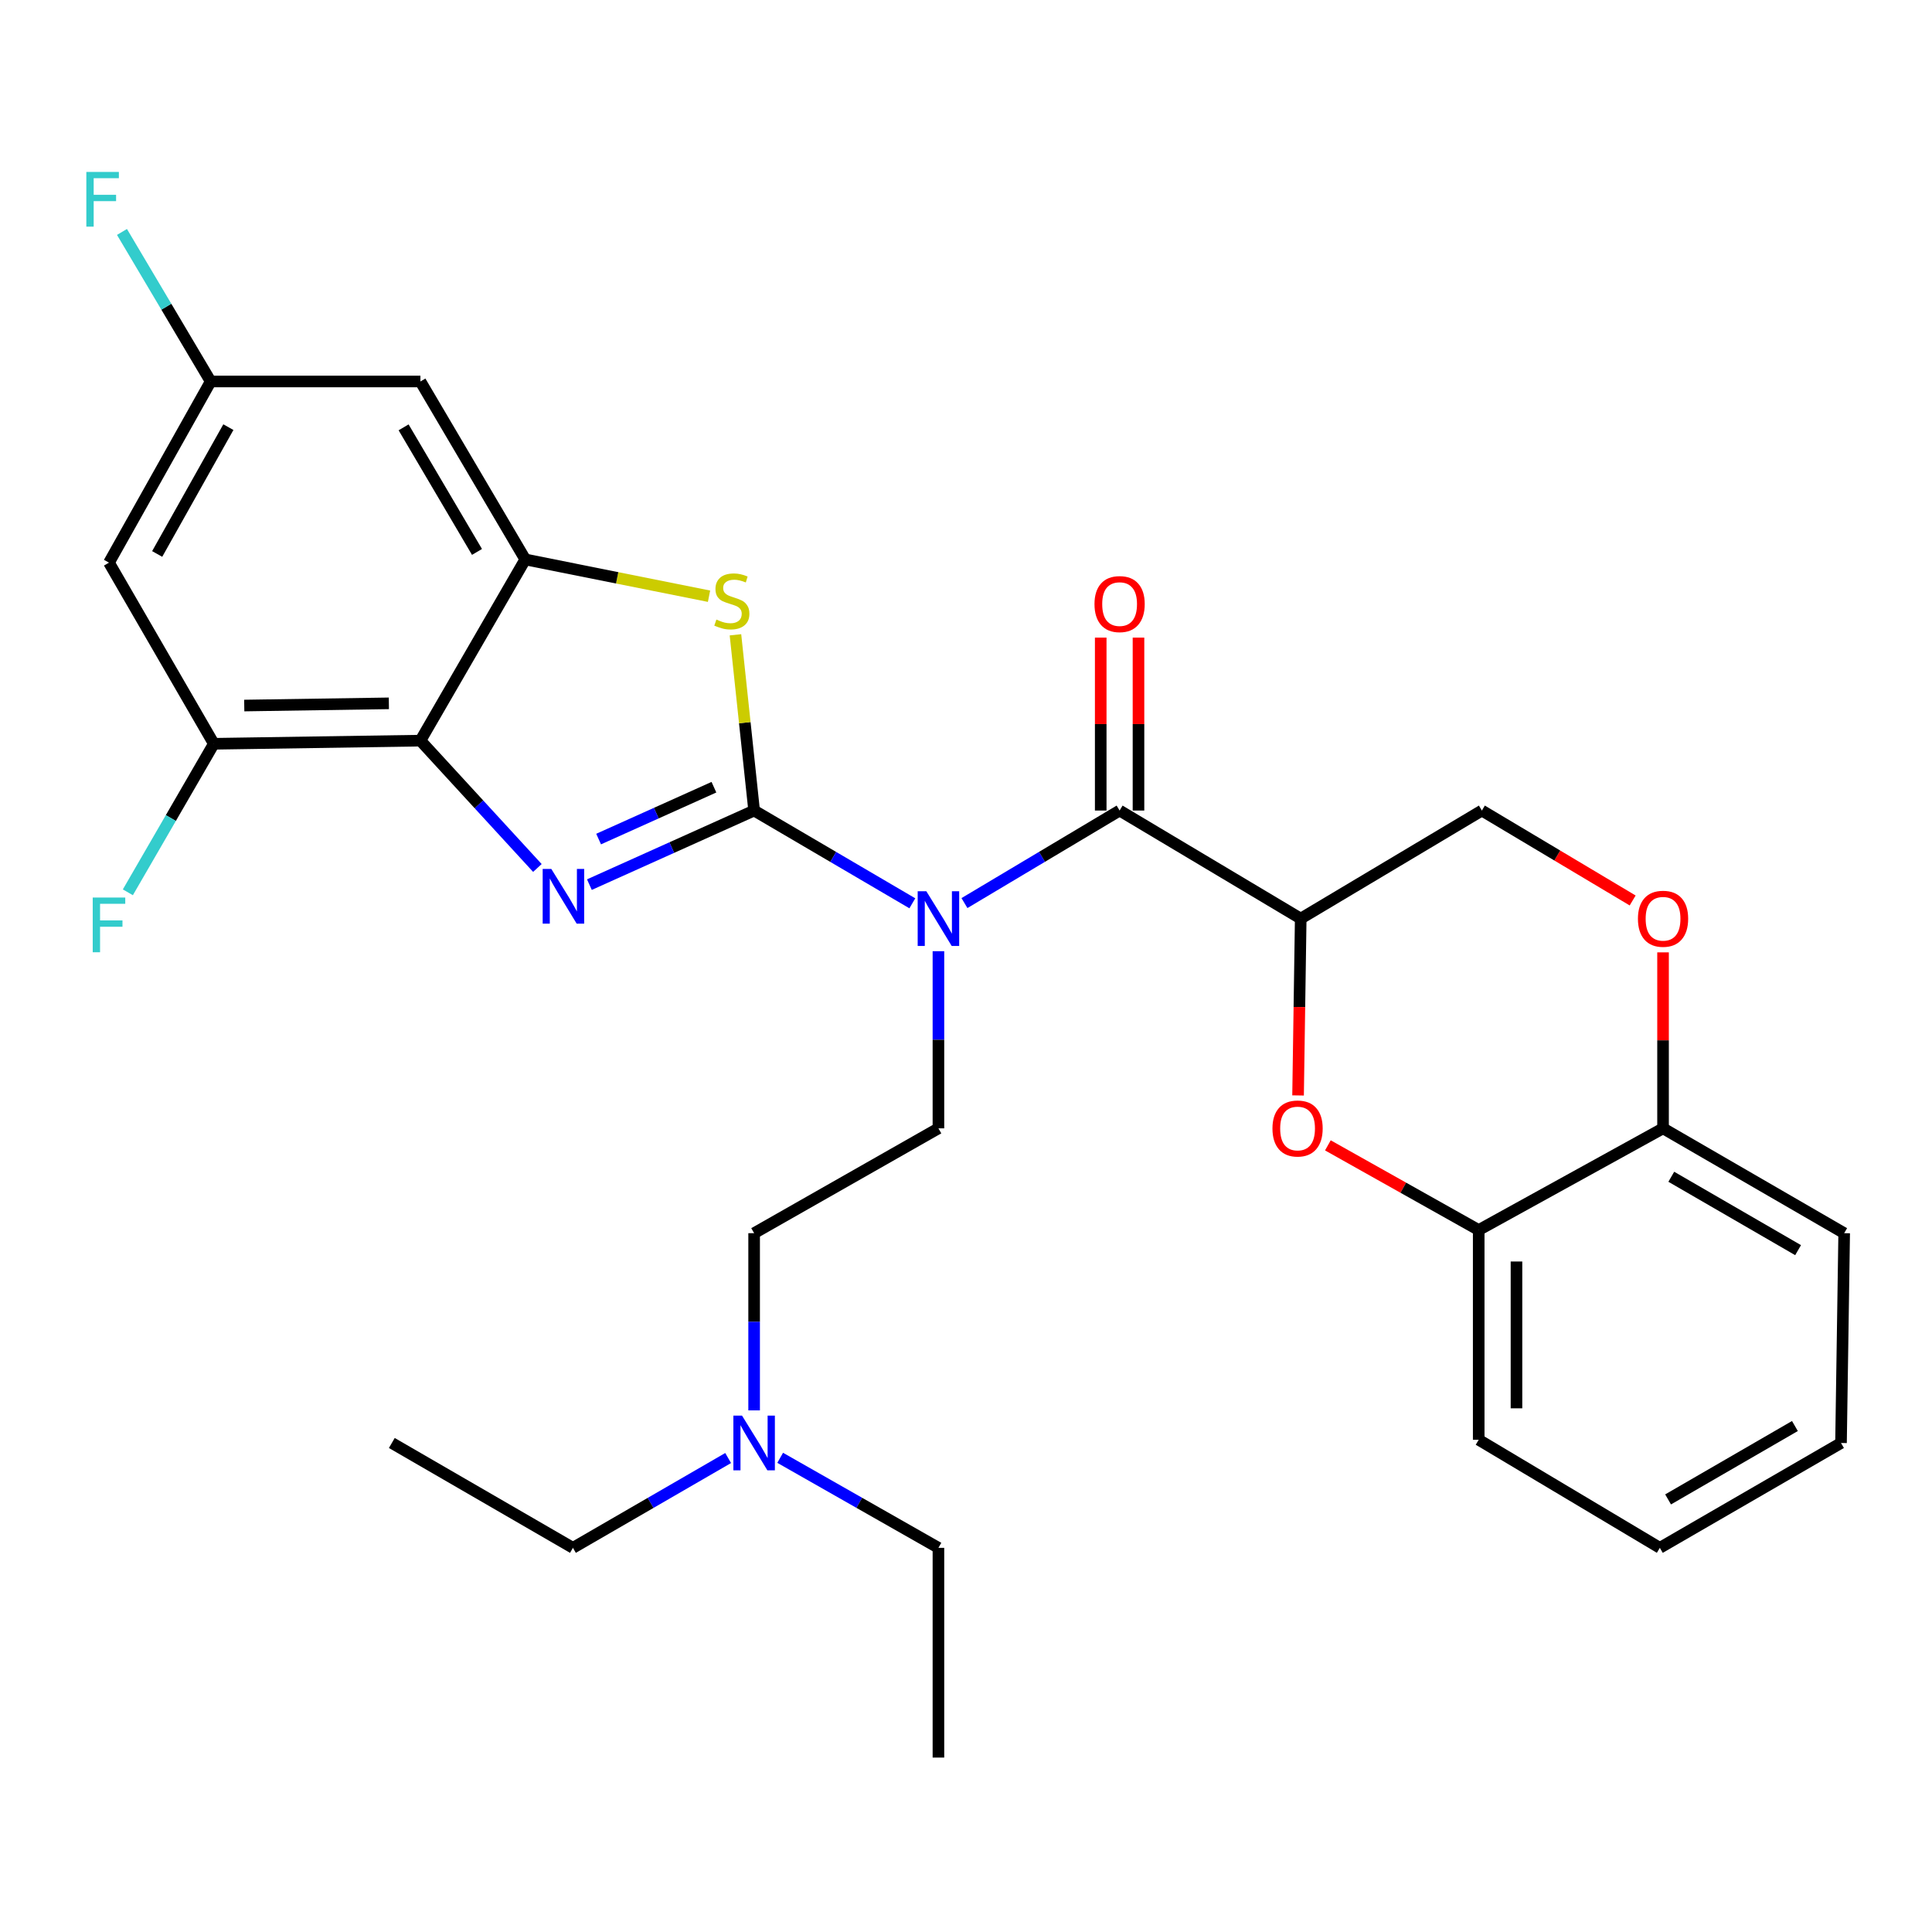 <?xml version='1.0' encoding='iso-8859-1'?>
<svg version='1.1' baseProfile='full'
              xmlns='http://www.w3.org/2000/svg'
                      xmlns:rdkit='http://www.rdkit.org/xml'
                      xmlns:xlink='http://www.w3.org/1999/xlink'
                  xml:space='preserve'
width='1000px' height='1000px' viewBox='0 0 1000 1000'>
<!-- END OF HEADER -->
<rect style='opacity:1.0;fill:#FFFFFF;stroke:none' width='1000' height='1000' x='0' y='0'> </rect>
<path class='bond-0' d='M 390.335,419.536 L 347.704,438.71' style='fill:none;fill-rule:evenodd;stroke:#000000;stroke-width:6px;stroke-linecap:butt;stroke-linejoin:miter;stroke-opacity:1' />
<path class='bond-0' d='M 347.704,438.71 L 305.074,457.883' style='fill:none;fill-rule:evenodd;stroke:#0000FF;stroke-width:6px;stroke-linecap:butt;stroke-linejoin:miter;stroke-opacity:1' />
<path class='bond-0' d='M 369.526,407.456 L 339.684,420.878' style='fill:none;fill-rule:evenodd;stroke:#000000;stroke-width:6px;stroke-linecap:butt;stroke-linejoin:miter;stroke-opacity:1' />
<path class='bond-0' d='M 339.684,420.878 L 309.843,434.299' style='fill:none;fill-rule:evenodd;stroke:#0000FF;stroke-width:6px;stroke-linecap:butt;stroke-linejoin:miter;stroke-opacity:1' />
<path class='bond-1' d='M 390.335,419.536 L 431.28,443.542' style='fill:none;fill-rule:evenodd;stroke:#000000;stroke-width:6px;stroke-linecap:butt;stroke-linejoin:miter;stroke-opacity:1' />
<path class='bond-1' d='M 431.28,443.542 L 472.225,467.549' style='fill:none;fill-rule:evenodd;stroke:#0000FF;stroke-width:6px;stroke-linecap:butt;stroke-linejoin:miter;stroke-opacity:1' />
<path class='bond-3' d='M 390.335,419.536 L 385.503,374.055' style='fill:none;fill-rule:evenodd;stroke:#000000;stroke-width:6px;stroke-linecap:butt;stroke-linejoin:miter;stroke-opacity:1' />
<path class='bond-3' d='M 385.503,374.055 L 380.67,328.574' style='fill:none;fill-rule:evenodd;stroke:#CCCC00;stroke-width:6px;stroke-linecap:butt;stroke-linejoin:miter;stroke-opacity:1' />
<path class='bond-2' d='M 278.152,449.261 L 247.881,416.307' style='fill:none;fill-rule:evenodd;stroke:#0000FF;stroke-width:6px;stroke-linecap:butt;stroke-linejoin:miter;stroke-opacity:1' />
<path class='bond-2' d='M 247.881,416.307 L 217.611,383.353' style='fill:none;fill-rule:evenodd;stroke:#000000;stroke-width:6px;stroke-linecap:butt;stroke-linejoin:miter;stroke-opacity:1' />
<path class='bond-4' d='M 499.2,467.433 L 539.353,443.484' style='fill:none;fill-rule:evenodd;stroke:#0000FF;stroke-width:6px;stroke-linecap:butt;stroke-linejoin:miter;stroke-opacity:1' />
<path class='bond-4' d='M 539.353,443.484 L 579.506,419.536' style='fill:none;fill-rule:evenodd;stroke:#000000;stroke-width:6px;stroke-linecap:butt;stroke-linejoin:miter;stroke-opacity:1' />
<path class='bond-10' d='M 485.73,492.341 L 485.73,538.184' style='fill:none;fill-rule:evenodd;stroke:#0000FF;stroke-width:6px;stroke-linecap:butt;stroke-linejoin:miter;stroke-opacity:1' />
<path class='bond-10' d='M 485.73,538.184 L 485.73,584.027' style='fill:none;fill-rule:evenodd;stroke:#000000;stroke-width:6px;stroke-linecap:butt;stroke-linejoin:miter;stroke-opacity:1' />
<path class='bond-8' d='M 217.611,383.353 L 110.68,384.982' style='fill:none;fill-rule:evenodd;stroke:#000000;stroke-width:6px;stroke-linecap:butt;stroke-linejoin:miter;stroke-opacity:1' />
<path class='bond-8' d='M 201.273,364.047 L 126.422,365.187' style='fill:none;fill-rule:evenodd;stroke:#000000;stroke-width:6px;stroke-linecap:butt;stroke-linejoin:miter;stroke-opacity:1' />
<path class='bond-30' d='M 217.611,383.353 L 271.88,289.566' style='fill:none;fill-rule:evenodd;stroke:#000000;stroke-width:6px;stroke-linecap:butt;stroke-linejoin:miter;stroke-opacity:1' />
<path class='bond-6' d='M 366.993,308.602 L 319.437,299.084' style='fill:none;fill-rule:evenodd;stroke:#CCCC00;stroke-width:6px;stroke-linecap:butt;stroke-linejoin:miter;stroke-opacity:1' />
<path class='bond-6' d='M 319.437,299.084 L 271.88,289.566' style='fill:none;fill-rule:evenodd;stroke:#000000;stroke-width:6px;stroke-linecap:butt;stroke-linejoin:miter;stroke-opacity:1' />
<path class='bond-5' d='M 579.506,419.536 L 673.25,475.467' style='fill:none;fill-rule:evenodd;stroke:#000000;stroke-width:6px;stroke-linecap:butt;stroke-linejoin:miter;stroke-opacity:1' />
<path class='bond-17' d='M 589.282,419.536 L 589.282,374.782' style='fill:none;fill-rule:evenodd;stroke:#000000;stroke-width:6px;stroke-linecap:butt;stroke-linejoin:miter;stroke-opacity:1' />
<path class='bond-17' d='M 589.282,374.782 L 589.282,330.028' style='fill:none;fill-rule:evenodd;stroke:#FF0000;stroke-width:6px;stroke-linecap:butt;stroke-linejoin:miter;stroke-opacity:1' />
<path class='bond-17' d='M 569.73,419.536 L 569.73,374.782' style='fill:none;fill-rule:evenodd;stroke:#000000;stroke-width:6px;stroke-linecap:butt;stroke-linejoin:miter;stroke-opacity:1' />
<path class='bond-17' d='M 569.73,374.782 L 569.73,330.028' style='fill:none;fill-rule:evenodd;stroke:#FF0000;stroke-width:6px;stroke-linecap:butt;stroke-linejoin:miter;stroke-opacity:1' />
<path class='bond-7' d='M 673.25,475.467 L 672.563,521.23' style='fill:none;fill-rule:evenodd;stroke:#000000;stroke-width:6px;stroke-linecap:butt;stroke-linejoin:miter;stroke-opacity:1' />
<path class='bond-7' d='M 672.563,521.23 L 671.876,566.993' style='fill:none;fill-rule:evenodd;stroke:#FF0000;stroke-width:6px;stroke-linecap:butt;stroke-linejoin:miter;stroke-opacity:1' />
<path class='bond-14' d='M 673.25,475.467 L 767.015,419.536' style='fill:none;fill-rule:evenodd;stroke:#000000;stroke-width:6px;stroke-linecap:butt;stroke-linejoin:miter;stroke-opacity:1' />
<path class='bond-11' d='M 271.88,289.566 L 217.611,197.452' style='fill:none;fill-rule:evenodd;stroke:#000000;stroke-width:6px;stroke-linecap:butt;stroke-linejoin:miter;stroke-opacity:1' />
<path class='bond-11' d='M 246.893,285.674 L 208.905,221.194' style='fill:none;fill-rule:evenodd;stroke:#000000;stroke-width:6px;stroke-linecap:butt;stroke-linejoin:miter;stroke-opacity:1' />
<path class='bond-12' d='M 687.308,592.835 L 726.342,614.751' style='fill:none;fill-rule:evenodd;stroke:#FF0000;stroke-width:6px;stroke-linecap:butt;stroke-linejoin:miter;stroke-opacity:1' />
<path class='bond-12' d='M 726.342,614.751 L 765.375,636.667' style='fill:none;fill-rule:evenodd;stroke:#000000;stroke-width:6px;stroke-linecap:butt;stroke-linejoin:miter;stroke-opacity:1' />
<path class='bond-13' d='M 110.68,384.982 L 56.411,291.228' style='fill:none;fill-rule:evenodd;stroke:#000000;stroke-width:6px;stroke-linecap:butt;stroke-linejoin:miter;stroke-opacity:1' />
<path class='bond-18' d='M 110.68,384.982 L 88.428,423.42' style='fill:none;fill-rule:evenodd;stroke:#000000;stroke-width:6px;stroke-linecap:butt;stroke-linejoin:miter;stroke-opacity:1' />
<path class='bond-18' d='M 88.428,423.42 L 66.176,461.858' style='fill:none;fill-rule:evenodd;stroke:#33CCCC;stroke-width:6px;stroke-linecap:butt;stroke-linejoin:miter;stroke-opacity:1' />
<path class='bond-9' d='M 845.061,466.085 L 806.038,442.81' style='fill:none;fill-rule:evenodd;stroke:#FF0000;stroke-width:6px;stroke-linecap:butt;stroke-linejoin:miter;stroke-opacity:1' />
<path class='bond-9' d='M 806.038,442.81 L 767.015,419.536' style='fill:none;fill-rule:evenodd;stroke:#000000;stroke-width:6px;stroke-linecap:butt;stroke-linejoin:miter;stroke-opacity:1' />
<path class='bond-15' d='M 860.791,492.941 L 860.791,538.484' style='fill:none;fill-rule:evenodd;stroke:#FF0000;stroke-width:6px;stroke-linecap:butt;stroke-linejoin:miter;stroke-opacity:1' />
<path class='bond-15' d='M 860.791,538.484 L 860.791,584.027' style='fill:none;fill-rule:evenodd;stroke:#000000;stroke-width:6px;stroke-linecap:butt;stroke-linejoin:miter;stroke-opacity:1' />
<path class='bond-19' d='M 485.73,584.027 L 390.335,638.296' style='fill:none;fill-rule:evenodd;stroke:#000000;stroke-width:6px;stroke-linecap:butt;stroke-linejoin:miter;stroke-opacity:1' />
<path class='bond-16' d='M 217.611,197.452 L 109.051,197.452' style='fill:none;fill-rule:evenodd;stroke:#000000;stroke-width:6px;stroke-linecap:butt;stroke-linejoin:miter;stroke-opacity:1' />
<path class='bond-22' d='M 765.375,636.667 L 765.375,745.227' style='fill:none;fill-rule:evenodd;stroke:#000000;stroke-width:6px;stroke-linecap:butt;stroke-linejoin:miter;stroke-opacity:1' />
<path class='bond-22' d='M 784.927,652.951 L 784.927,728.943' style='fill:none;fill-rule:evenodd;stroke:#000000;stroke-width:6px;stroke-linecap:butt;stroke-linejoin:miter;stroke-opacity:1' />
<path class='bond-32' d='M 765.375,636.667 L 860.791,584.027' style='fill:none;fill-rule:evenodd;stroke:#000000;stroke-width:6px;stroke-linecap:butt;stroke-linejoin:miter;stroke-opacity:1' />
<path class='bond-31' d='M 56.411,291.228 L 109.051,197.452' style='fill:none;fill-rule:evenodd;stroke:#000000;stroke-width:6px;stroke-linecap:butt;stroke-linejoin:miter;stroke-opacity:1' />
<path class='bond-31' d='M 81.357,286.732 L 118.205,221.089' style='fill:none;fill-rule:evenodd;stroke:#000000;stroke-width:6px;stroke-linecap:butt;stroke-linejoin:miter;stroke-opacity:1' />
<path class='bond-23' d='M 860.791,584.027 L 954.545,638.296' style='fill:none;fill-rule:evenodd;stroke:#000000;stroke-width:6px;stroke-linecap:butt;stroke-linejoin:miter;stroke-opacity:1' />
<path class='bond-23' d='M 865.059,609.089 L 930.687,647.078' style='fill:none;fill-rule:evenodd;stroke:#000000;stroke-width:6px;stroke-linecap:butt;stroke-linejoin:miter;stroke-opacity:1' />
<path class='bond-21' d='M 109.051,197.452 L 86.093,158.753' style='fill:none;fill-rule:evenodd;stroke:#000000;stroke-width:6px;stroke-linecap:butt;stroke-linejoin:miter;stroke-opacity:1' />
<path class='bond-21' d='M 86.093,158.753 L 63.135,120.055' style='fill:none;fill-rule:evenodd;stroke:#33CCCC;stroke-width:6px;stroke-linecap:butt;stroke-linejoin:miter;stroke-opacity:1' />
<path class='bond-20' d='M 390.335,638.296 L 390.335,684.155' style='fill:none;fill-rule:evenodd;stroke:#000000;stroke-width:6px;stroke-linecap:butt;stroke-linejoin:miter;stroke-opacity:1' />
<path class='bond-20' d='M 390.335,684.155 L 390.335,730.014' style='fill:none;fill-rule:evenodd;stroke:#0000FF;stroke-width:6px;stroke-linecap:butt;stroke-linejoin:miter;stroke-opacity:1' />
<path class='bond-24' d='M 376.887,754.671 L 336.717,777.914' style='fill:none;fill-rule:evenodd;stroke:#0000FF;stroke-width:6px;stroke-linecap:butt;stroke-linejoin:miter;stroke-opacity:1' />
<path class='bond-24' d='M 336.717,777.914 L 296.548,801.158' style='fill:none;fill-rule:evenodd;stroke:#000000;stroke-width:6px;stroke-linecap:butt;stroke-linejoin:miter;stroke-opacity:1' />
<path class='bond-25' d='M 403.819,754.559 L 444.775,777.859' style='fill:none;fill-rule:evenodd;stroke:#0000FF;stroke-width:6px;stroke-linecap:butt;stroke-linejoin:miter;stroke-opacity:1' />
<path class='bond-25' d='M 444.775,777.859 L 485.73,801.158' style='fill:none;fill-rule:evenodd;stroke:#000000;stroke-width:6px;stroke-linecap:butt;stroke-linejoin:miter;stroke-opacity:1' />
<path class='bond-28' d='M 765.375,745.227 L 859.129,801.158' style='fill:none;fill-rule:evenodd;stroke:#000000;stroke-width:6px;stroke-linecap:butt;stroke-linejoin:miter;stroke-opacity:1' />
<path class='bond-29' d='M 954.545,638.296 L 952.905,746.889' style='fill:none;fill-rule:evenodd;stroke:#000000;stroke-width:6px;stroke-linecap:butt;stroke-linejoin:miter;stroke-opacity:1' />
<path class='bond-26' d='M 296.548,801.158 L 202.805,746.889' style='fill:none;fill-rule:evenodd;stroke:#000000;stroke-width:6px;stroke-linecap:butt;stroke-linejoin:miter;stroke-opacity:1' />
<path class='bond-27' d='M 485.73,801.158 L 485.73,909.718' style='fill:none;fill-rule:evenodd;stroke:#000000;stroke-width:6px;stroke-linecap:butt;stroke-linejoin:miter;stroke-opacity:1' />
<path class='bond-33' d='M 859.129,801.158 L 952.905,746.889' style='fill:none;fill-rule:evenodd;stroke:#000000;stroke-width:6px;stroke-linecap:butt;stroke-linejoin:miter;stroke-opacity:1' />
<path class='bond-33' d='M 863.402,776.094 L 929.045,738.106' style='fill:none;fill-rule:evenodd;stroke:#000000;stroke-width:6px;stroke-linecap:butt;stroke-linejoin:miter;stroke-opacity:1' />
<path  class='atom-1' d='M 285.368 449.771
L 294.648 464.771
Q 295.568 466.251, 297.048 468.931
Q 298.528 471.611, 298.608 471.771
L 298.608 449.771
L 302.368 449.771
L 302.368 478.091
L 298.488 478.091
L 288.528 461.691
Q 287.368 459.771, 286.128 457.571
Q 284.928 455.371, 284.568 454.691
L 284.568 478.091
L 280.888 478.091
L 280.888 449.771
L 285.368 449.771
' fill='#0000FF'/>
<path  class='atom-2' d='M 479.47 461.307
L 488.75 476.307
Q 489.67 477.787, 491.15 480.467
Q 492.63 483.147, 492.71 483.307
L 492.71 461.307
L 496.47 461.307
L 496.47 489.627
L 492.59 489.627
L 482.63 473.227
Q 481.47 471.307, 480.23 469.107
Q 479.03 466.907, 478.67 466.227
L 478.67 489.627
L 474.99 489.627
L 474.99 461.307
L 479.47 461.307
' fill='#0000FF'/>
<path  class='atom-4' d='M 370.799 320.685
Q 371.119 320.805, 372.439 321.365
Q 373.759 321.925, 375.199 322.285
Q 376.679 322.605, 378.119 322.605
Q 380.799 322.605, 382.359 321.325
Q 383.919 320.005, 383.919 317.725
Q 383.919 316.165, 383.119 315.205
Q 382.359 314.245, 381.159 313.725
Q 379.959 313.205, 377.959 312.605
Q 375.439 311.845, 373.919 311.125
Q 372.439 310.405, 371.359 308.885
Q 370.319 307.365, 370.319 304.805
Q 370.319 301.245, 372.719 299.045
Q 375.159 296.845, 379.959 296.845
Q 383.239 296.845, 386.959 298.405
L 386.039 301.485
Q 382.639 300.085, 380.079 300.085
Q 377.319 300.085, 375.799 301.245
Q 374.279 302.365, 374.319 304.325
Q 374.319 305.845, 375.079 306.765
Q 375.879 307.685, 376.999 308.205
Q 378.159 308.725, 380.079 309.325
Q 382.639 310.125, 384.159 310.925
Q 385.679 311.725, 386.759 313.365
Q 387.879 314.965, 387.879 317.725
Q 387.879 321.645, 385.239 323.765
Q 382.639 325.845, 378.279 325.845
Q 375.759 325.845, 373.839 325.285
Q 371.959 324.765, 369.719 323.845
L 370.799 320.685
' fill='#CCCC00'/>
<path  class='atom-8' d='M 658.62 584.107
Q 658.62 577.307, 661.98 573.507
Q 665.34 569.707, 671.62 569.707
Q 677.9 569.707, 681.26 573.507
Q 684.62 577.307, 684.62 584.107
Q 684.62 590.987, 681.22 594.907
Q 677.82 598.787, 671.62 598.787
Q 665.38 598.787, 661.98 594.907
Q 658.62 591.027, 658.62 584.107
M 671.62 595.587
Q 675.94 595.587, 678.26 592.707
Q 680.62 589.787, 680.62 584.107
Q 680.62 578.547, 678.26 575.747
Q 675.94 572.907, 671.62 572.907
Q 667.3 572.907, 664.94 575.707
Q 662.62 578.507, 662.62 584.107
Q 662.62 589.827, 664.94 592.707
Q 667.3 595.587, 671.62 595.587
' fill='#FF0000'/>
<path  class='atom-10' d='M 847.791 475.547
Q 847.791 468.747, 851.151 464.947
Q 854.511 461.147, 860.791 461.147
Q 867.071 461.147, 870.431 464.947
Q 873.791 468.747, 873.791 475.547
Q 873.791 482.427, 870.391 486.347
Q 866.991 490.227, 860.791 490.227
Q 854.551 490.227, 851.151 486.347
Q 847.791 482.467, 847.791 475.547
M 860.791 487.027
Q 865.111 487.027, 867.431 484.147
Q 869.791 481.227, 869.791 475.547
Q 869.791 469.987, 867.431 467.187
Q 865.111 464.347, 860.791 464.347
Q 856.471 464.347, 854.111 467.147
Q 851.791 469.947, 851.791 475.547
Q 851.791 481.267, 854.111 484.147
Q 856.471 487.027, 860.791 487.027
' fill='#FF0000'/>
<path  class='atom-18' d='M 566.506 312.674
Q 566.506 305.874, 569.866 302.074
Q 573.226 298.274, 579.506 298.274
Q 585.786 298.274, 589.146 302.074
Q 592.506 305.874, 592.506 312.674
Q 592.506 319.554, 589.106 323.474
Q 585.706 327.354, 579.506 327.354
Q 573.266 327.354, 569.866 323.474
Q 566.506 319.594, 566.506 312.674
M 579.506 324.154
Q 583.826 324.154, 586.146 321.274
Q 588.506 318.354, 588.506 312.674
Q 588.506 307.114, 586.146 304.314
Q 583.826 301.474, 579.506 301.474
Q 575.186 301.474, 572.826 304.274
Q 570.506 307.074, 570.506 312.674
Q 570.506 318.394, 572.826 321.274
Q 575.186 324.154, 579.506 324.154
' fill='#FF0000'/>
<path  class='atom-19' d='M 47.991 464.566
L 64.831 464.566
L 64.831 467.806
L 51.791 467.806
L 51.791 476.406
L 63.391 476.406
L 63.391 479.686
L 51.791 479.686
L 51.791 492.886
L 47.991 492.886
L 47.991 464.566
' fill='#33CCCC'/>
<path  class='atom-21' d='M 384.075 732.729
L 393.355 747.729
Q 394.275 749.209, 395.755 751.889
Q 397.235 754.569, 397.315 754.729
L 397.315 732.729
L 401.075 732.729
L 401.075 761.049
L 397.195 761.049
L 387.235 744.649
Q 386.075 742.729, 384.835 740.529
Q 383.635 738.329, 383.275 737.649
L 383.275 761.049
L 379.595 761.049
L 379.595 732.729
L 384.075 732.729
' fill='#0000FF'/>
<path  class='atom-22' d='M 44.689 88.994
L 61.529 88.994
L 61.529 92.234
L 48.489 92.234
L 48.489 100.834
L 60.089 100.834
L 60.089 104.114
L 48.489 104.114
L 48.489 117.314
L 44.689 117.314
L 44.689 88.994
' fill='#33CCCC'/>
</svg>
